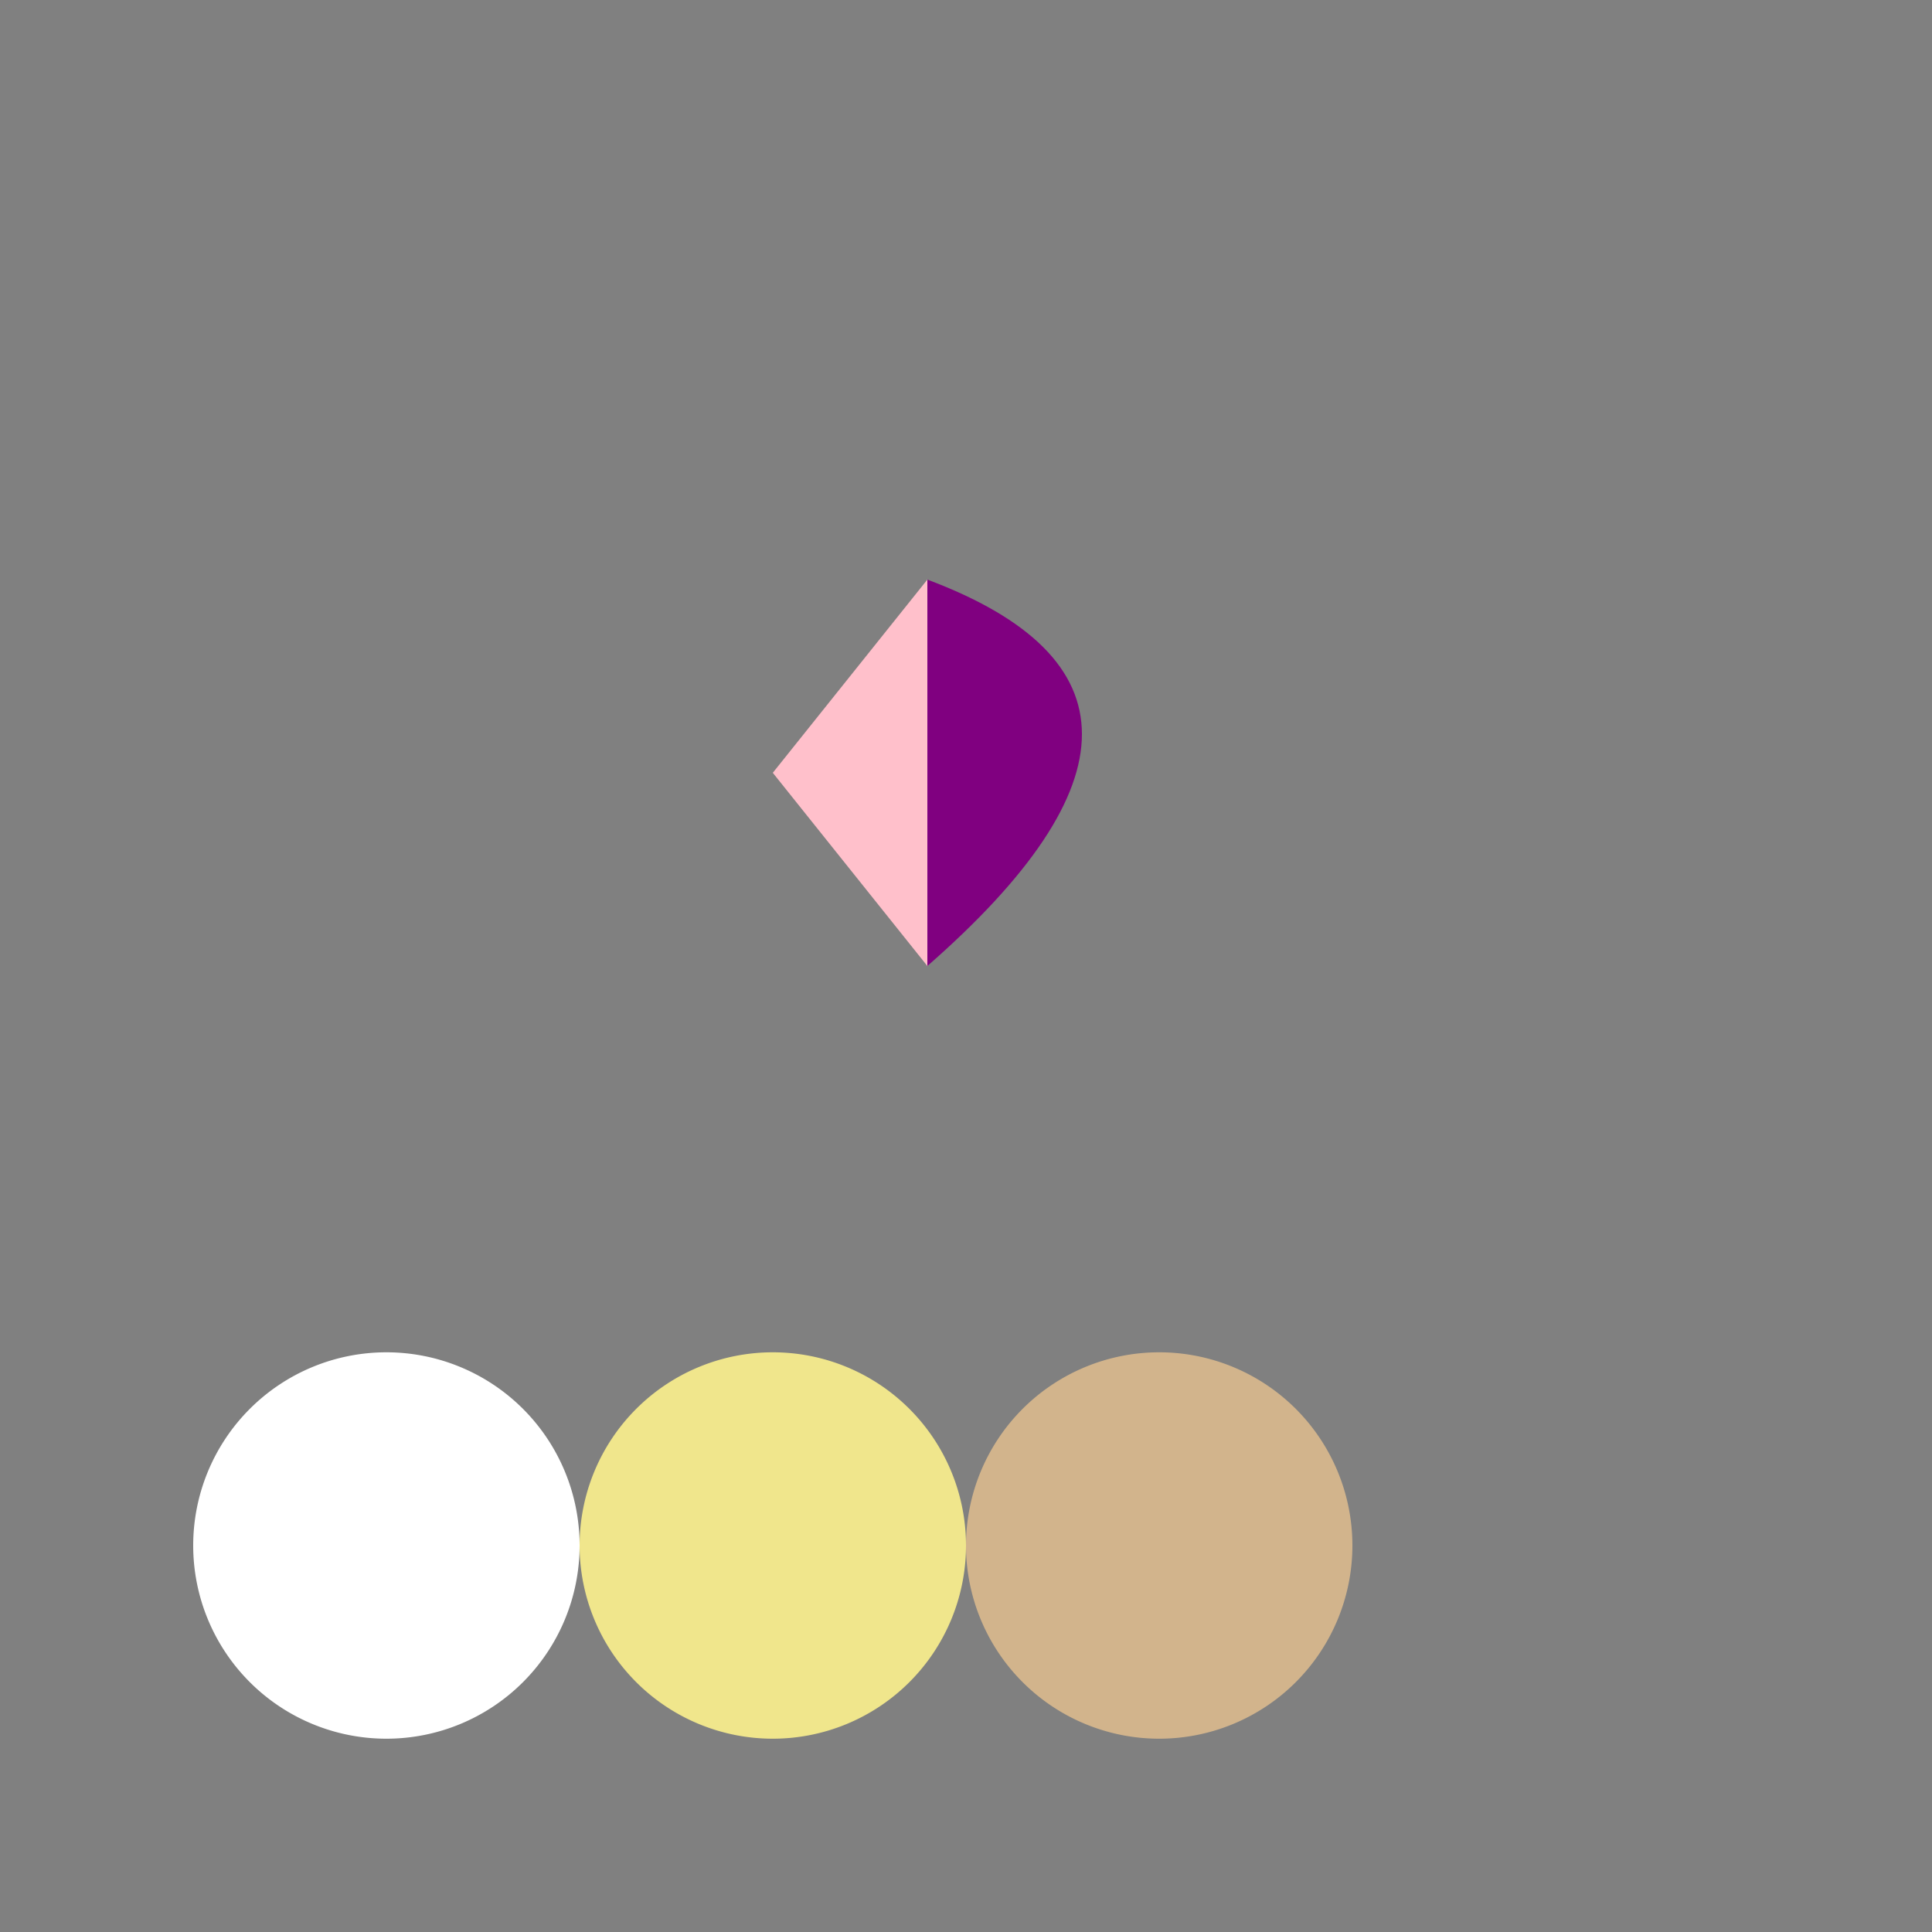 <!--

Generated by DrawGPT.
Free, open source, AI generated images in SVG, PNG, and HTML Canvas format.
https://drawgpt.ai

Created: 2024-02-07T04:48:15.335Z
Link: https://drawgpt.ai/prompt/161508/

-->
<svg xmlns="http://www.w3.org/2000/svg" xmlns:xlink="http://www.w3.org/1999/xlink" width="500" height="500"><rect width="100%" height="100%" fill="#808080" stroke="none"/><defs/><g><path fill="#FFC0CB" stroke="none" paint-order="stroke fill markers" d=" M 200 200 L 240 150 Q 280 200 240 250 Z"/><path fill="#800080" stroke="none" paint-order="stroke fill markers" d=" M 240 150 Q 320 180 240 250 Z"/><path fill="#8B4513" stroke="none" paint-order="stroke fill markers" d=" M 240 150 Q 240 300 240 250 Z"/><path fill="#FFFFFF" stroke="none" paint-order="stroke fill markers" d=" M 150 400 A 50 50 0 1 1 150 399.95"/><path fill="#F0E68C" stroke="none" paint-order="stroke fill markers" d=" M 250 400 A 50 50 0 1 1 250 399.95"/><path fill="#D2B48C" stroke="none" paint-order="stroke fill markers" d=" M 350 400 A 50 50 0 1 1 350 399.95"/></g></svg>
